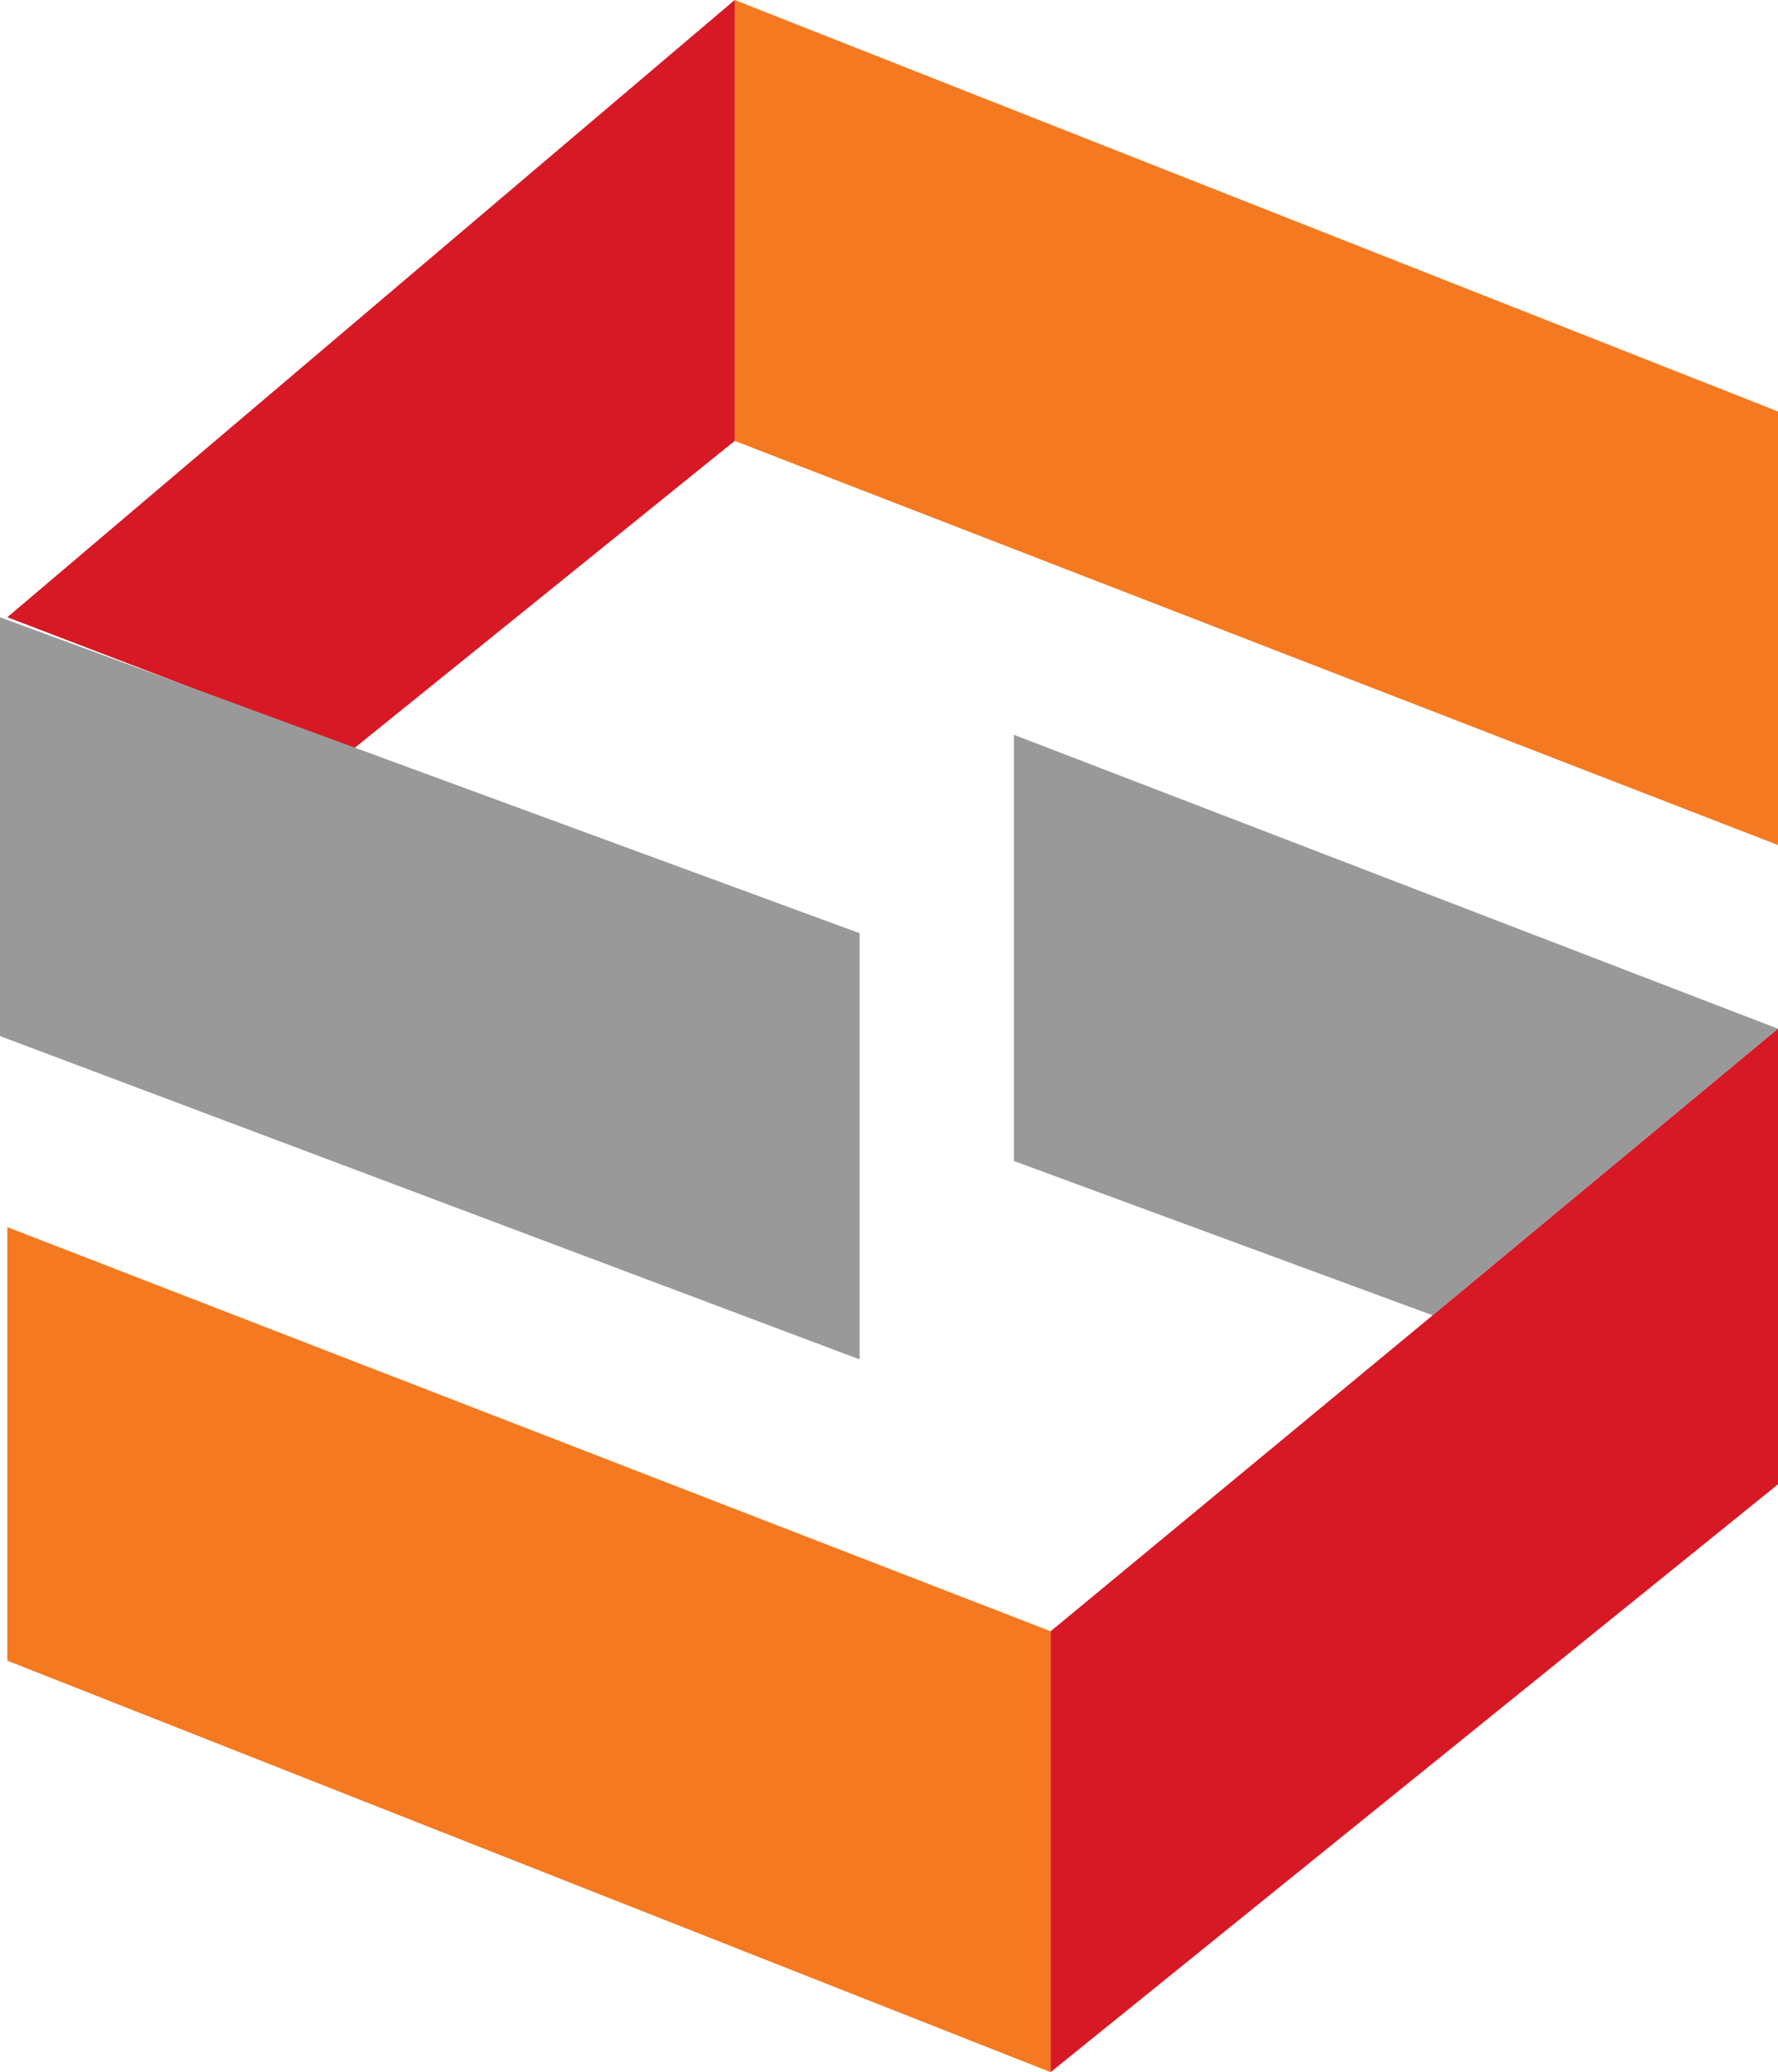 <?xml version="1.0" encoding="UTF-8"?>
<svg id="Layer_1" data-name="Layer 1" xmlns="http://www.w3.org/2000/svg" viewBox="0 0 24.2 28.2">
  <defs>
    <style>
      .cls-1 {
        fill: #f47920;
      }

      .cls-2 {
        fill: #999;
      }

      .cls-3 {
        fill: #d71925;
      }
    </style>
  </defs>
  <polygon class="cls-1" points="10 0 10 6 24.2 11.5 24.2 5.6 10 0"/>
  <polygon class="cls-3" points=".1 8.4 4.8 10.2 10 6 10 0 .1 8.4"/>
  <polygon class="cls-2" points="11.7 12.7 0 8.4 0 14.1 11.7 18.5 11.7 12.7"/>
  <polygon class="cls-1" points="14.3 22.2 .1 16.7 .1 22.6 14.3 28.2 14.3 22.2"/>
  <polygon class="cls-2" points="24.2 14 13.8 10 13.8 15.8 19.5 17.9 24.2 14"/>
  <polygon class="cls-3" points="19.5 17.9 14.3 22.2 14.3 28.2 24.2 20.2 24.2 14 24.2 14 19.5 17.9"/>
</svg>